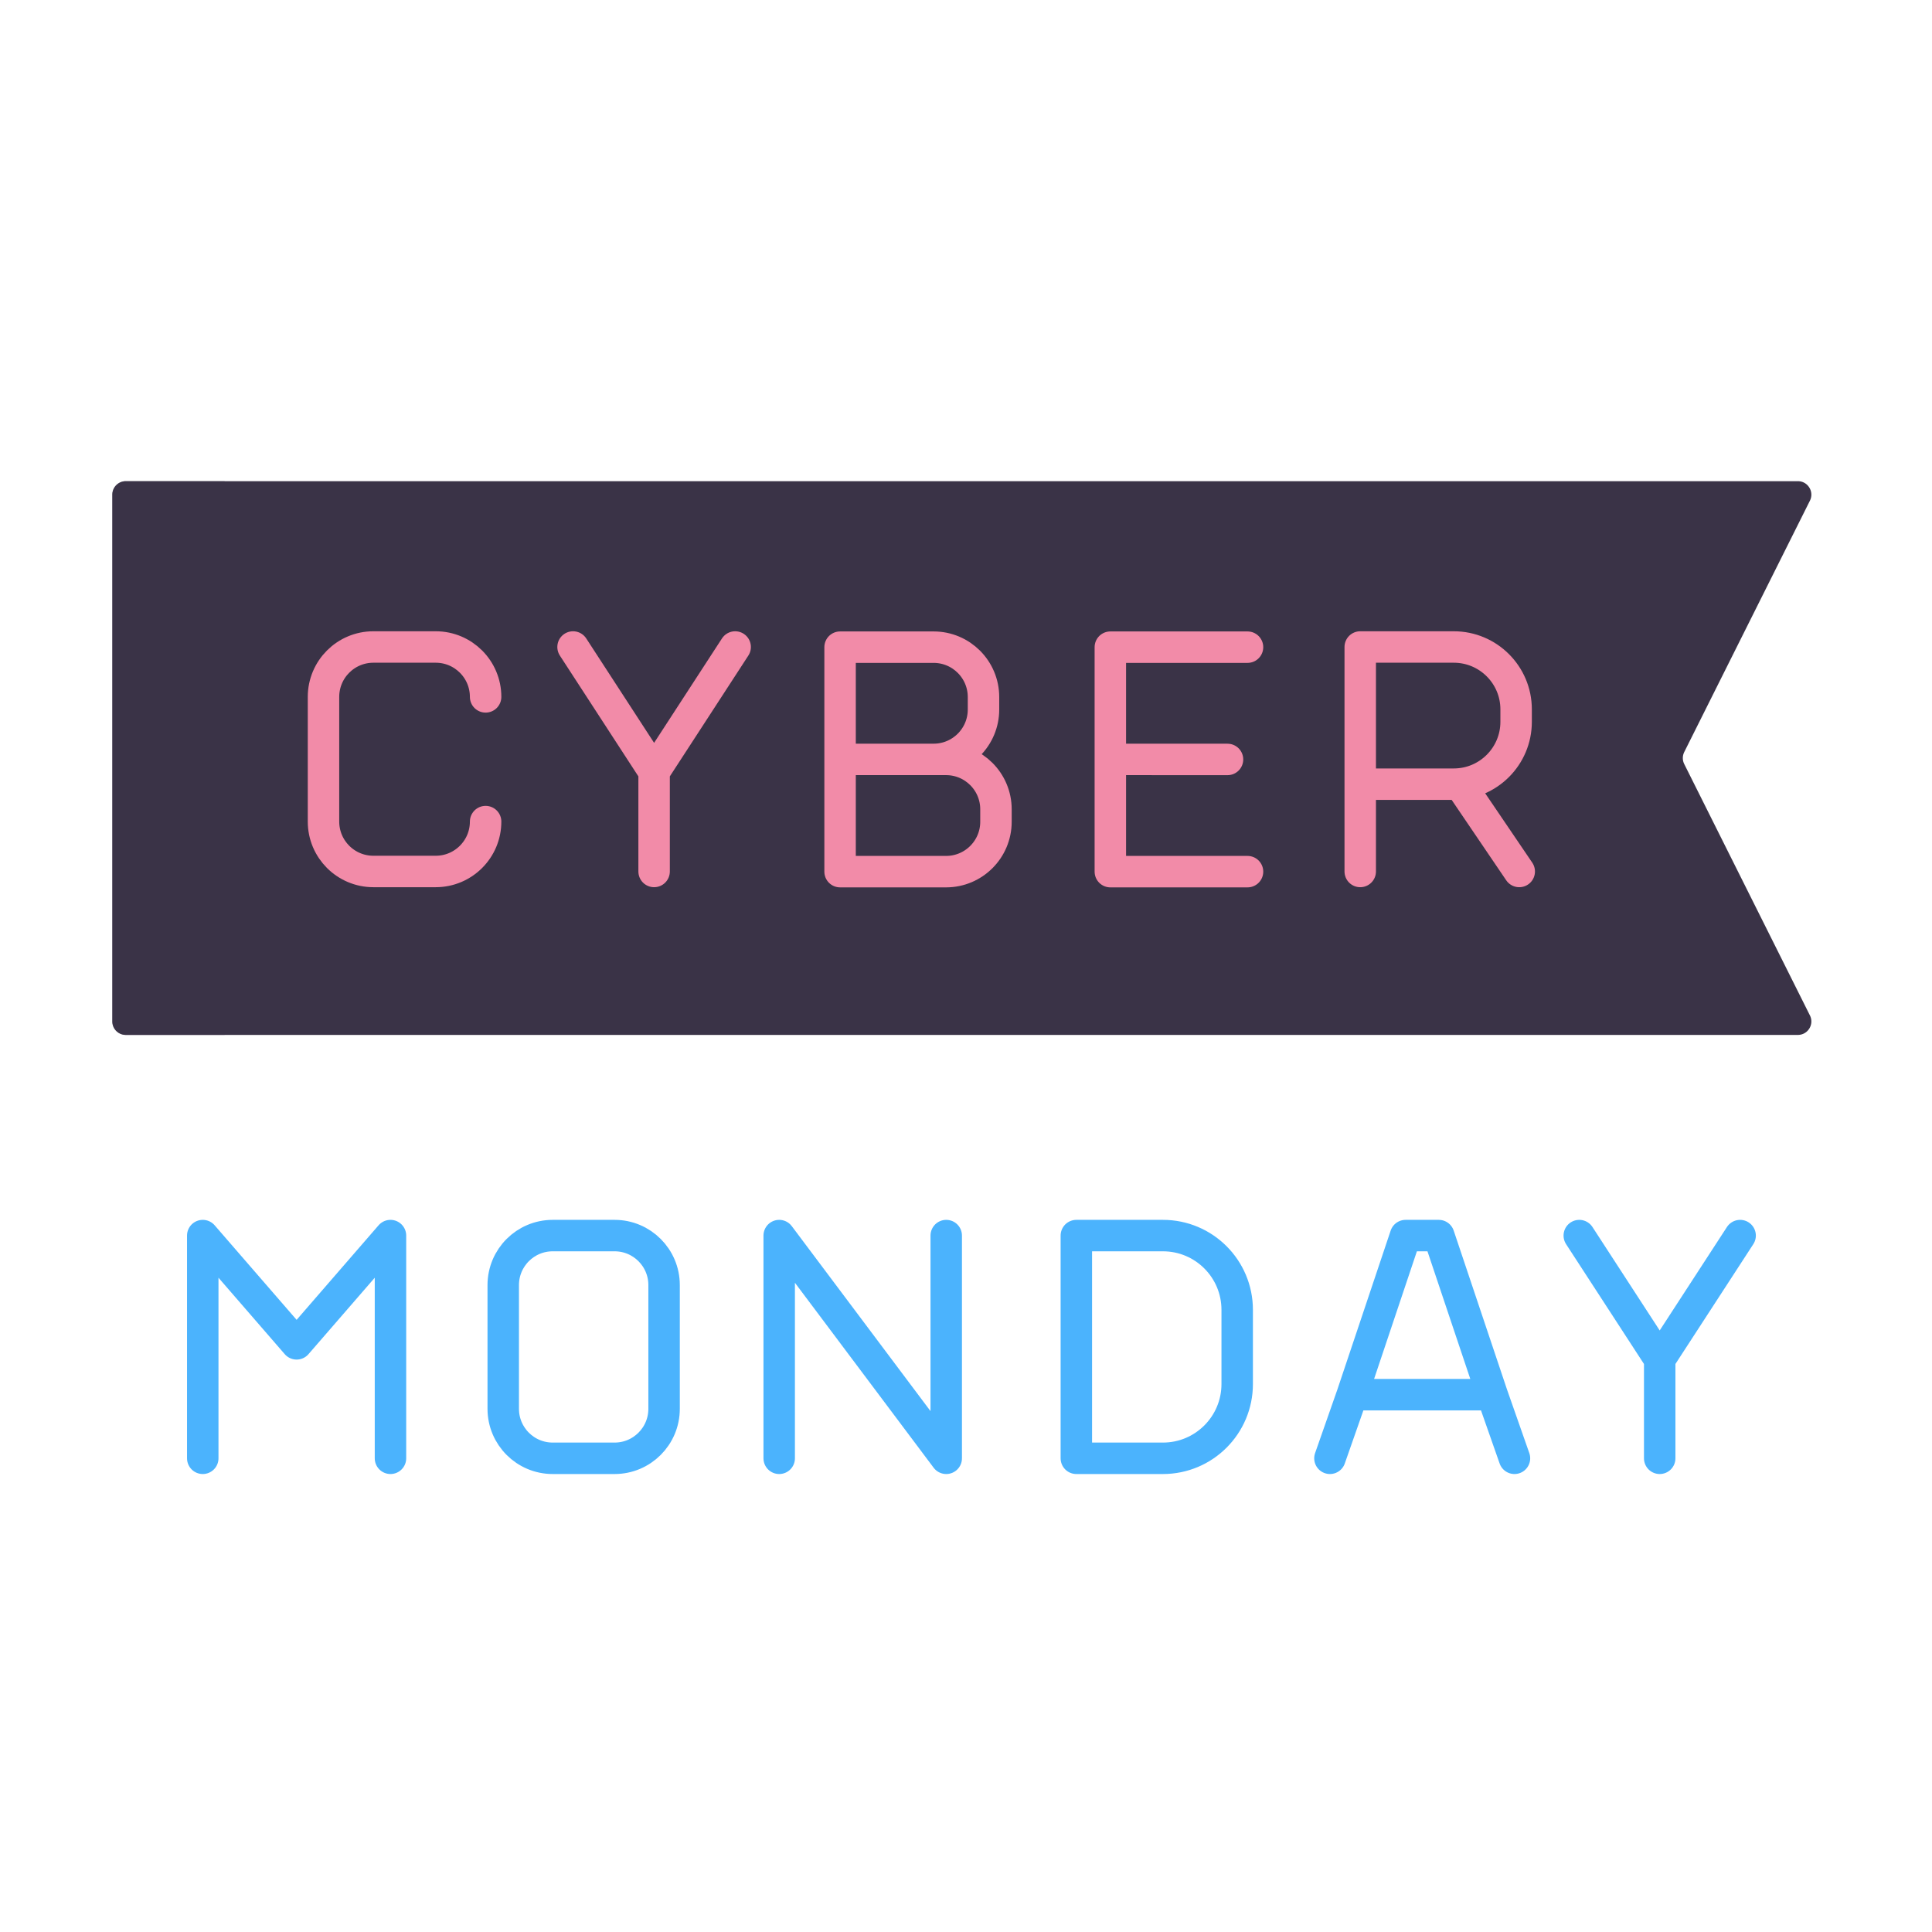 <svg xmlns="http://www.w3.org/2000/svg" width="430" height="430" style="width:100%;height:100%;transform:translate3d(0,0,0);content-visibility:visible" viewBox="0 0 430 430"><defs><clipPath id="a"><path d="M0 0h430v430H0z"/></clipPath><clipPath id="c"><path d="M0 0h430v430H0z"/></clipPath><clipPath id="b"><path d="M0 0h430v430H0z"/></clipPath></defs><g clip-path="url(#a)"><g clip-path="url(#b)" style="display:block"><g style="display:block"><path fill="#3A3347" d="M28 107.095a3 3 0 0 0-3 3v117.244a3 3 0 0 0 3 3h372.146c2.23 0 3.68-2.347 2.683-4.342l-27.969-55.938a3 3 0 0 1 0-2.684l27.969-55.938c.997-1.995-.453-4.342-2.683-4.342z" class="tertiary"/><g opacity=".5" style="mix-blend-mode:multiply"><path fill="#3A3347" d="M28 107.095h22v123.244H28a3 3 0 0 1-3-3V110.095a3 3 0 0 1 3-3" class="tertiary" opacity="1"/></g></g><g style="display:none"><path class="tertiary"/><path class="tertiary" style="mix-blend-mode:multiply"/></g><path fill="none" stroke="#4BB3FD" stroke-linecap="round" stroke-linejoin="round" stroke-width="7" d="M369.395 324.57v-22.031m17.9-27.539-17.9 27.539m0 0L351.495 275m-50.531 35.407h31.14m-31.14 0L312.836 275h7.389l11.879 35.407m-31.14 0L296 324.57m36.104-14.163 4.968 14.163M258.836 275h-19.277v49.57h19.277c9.125 0 16.523-7.398 16.523-16.523v-16.524c0-9.125-7.398-16.523-16.523-16.523m-85.412 49.57V275l37.176 49.57V275m-87.581 0h13.77c6.084 0 11.015 4.932 11.015 11.016v27.538c0 6.084-4.931 11.016-11.015 11.016h-13.77c-6.084 0-11.015-4.932-11.015-11.016v-27.538c0-6.084 4.931-11.016 11.015-11.016m-77.892 49.57V275l20.89 24.097L86.907 275v49.57" class="primary" style="display:block"/><path fill="none" stroke="#F28BA8" stroke-linecap="round" stroke-linejoin="round" stroke-width="7" d="M302.743 193.962V144h20.818c7.665 0 13.878 6.214 13.878 13.879v2.775c0 7.665-6.213 13.878-13.878 13.878h-20.818m22.205 0 13.185 19.43m-91.007-24.943 26.079.007M277.658 194h-30.532v-49.962h30.532m-67.091 24.981h-23.593V194h23.593c6.132 0 11.103-4.971 11.103-11.103v-2.776c0-6.132-4.971-11.102-11.103-11.102m-2.775-24.981h-20.818v24.981h20.818c6.132 0 11.102-4.97 11.102-11.102v-2.776c0-6.132-4.97-11.103-11.102-11.103m-62.209 49.924v-22.205M163.624 144l-18.041 27.757m0 0L127.542 144m-19.46 38.859c0 6.132-4.97 11.103-11.102 11.103H83.102c-6.132 0-11.102-4.971-11.102-11.103v-27.756C72 148.971 76.97 144 83.102 144H96.98c6.132 0 11.102 4.971 11.102 11.103" class="secondary" style="display:block"/></g><g clip-path="url(#c)" style="display:none"><g style="display:none"><path class="tertiary"/><path class="tertiary" style="mix-blend-mode:multiply"/></g><g fill="none" style="display:none"><path class="primary"/><path class="primary"/><path class="primary"/><path class="primary"/><path class="primary"/><path class="primary"/></g><g fill="none" style="display:none"><path class="secondary"/><path class="secondary"/><path class="secondary"/><path class="secondary"/><path class="secondary"/></g></g></g></svg>
